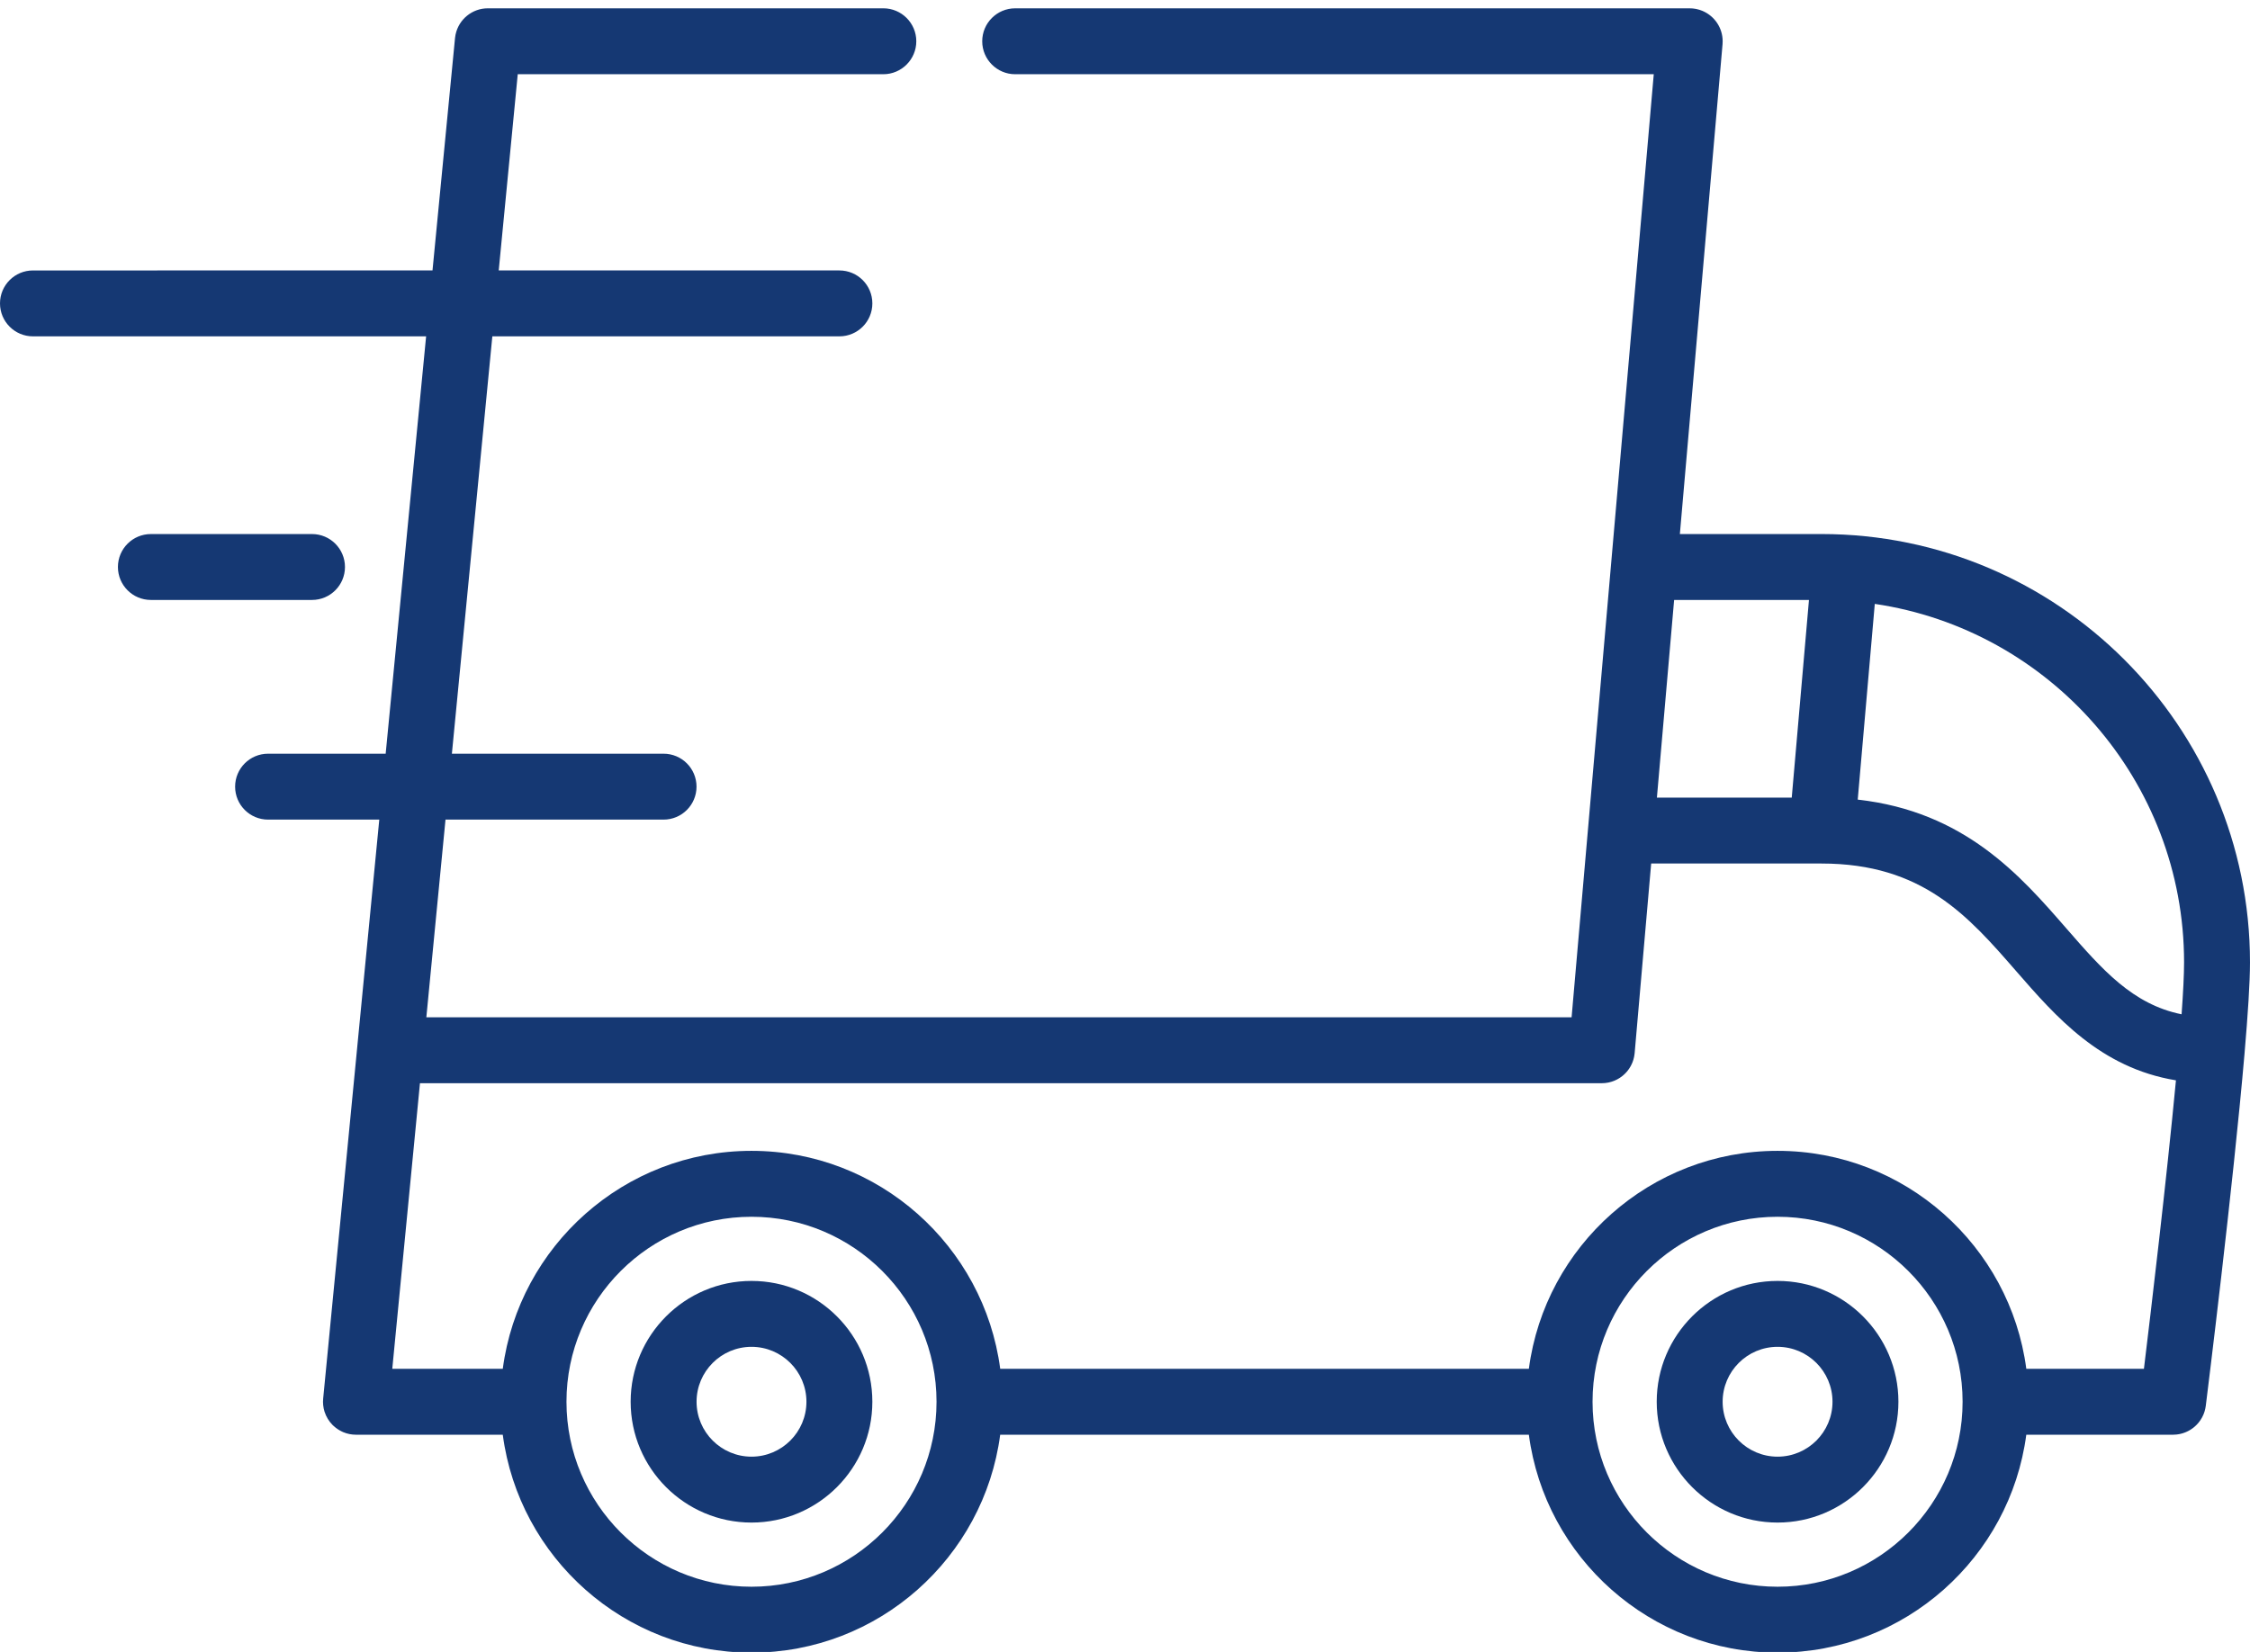 <svg xmlns="http://www.w3.org/2000/svg" xmlns:xlink="http://www.w3.org/1999/xlink" version="1.1" style="enable-background:new 0 0 511.998 511.998;" xml:space="preserve" width="512" height="376"><rect id="backgroundrect" width="100%" height="100%" x="0" y="0" fill="none" stroke="none" class="" style=""/>



















<g class="currentLayer" style=""><title>Layer 1</title><g id="svg_1" class="" fill-opacity="1" fill="#153873">
	<g id="svg_2" fill="#153873">
		<path d="M414.498,121.553 h-32.234 l9.712,-111.509 c0.018,-0.202 0.021,-0.401 0.022,-0.6 c0,-0.017 0.002,-0.033 0.002,-0.05 c0,-0.003 0,-0.005 0,-0.008 c0,-3.035 -1.831,-5.71 -4.522,-6.873 c-0.023,-0.01 -0.045,-0.022 -0.068,-0.032 c-0.167,-0.07 -0.34,-0.13 -0.514,-0.188 c-0.065,-0.021 -0.127,-0.047 -0.192,-0.067 c-0.142,-0.043 -0.288,-0.077 -0.433,-0.112 c-0.102,-0.024 -0.2,-0.053 -0.303,-0.073 c-0.127,-0.025 -0.259,-0.041 -0.389,-0.06 c-0.122,-0.018 -0.242,-0.039 -0.365,-0.05 c-0.021,-0.002 -0.04,-0.006 -0.061,-0.008 c-0.132,-0.012 -0.262,-0.01 -0.393,-0.015 c-0.088,-0.003 -0.174,-0.013 -0.262,-0.013 h-0.094 c-0.008,0 -0.016,0 -0.023,0 H231.01 c-4.14,0 -7.5,3.36 -7.5,7.5 c0,4.13 3.36,7.5 7.5,7.5 h145.313 l-14.926,171.375 c-0.002,0.013 -0.002,0.026 -0.004,0.039 l-3.766,43.241 H97.018 l4.359,-44.998 h49.621 c4.143,0 7.5,-3.358 7.5,-7.5 c0,-4.142 -3.357,-7.5 -7.5,-7.5 h-48.167 l9.204,-94.995 h78.975 c4.143,0 7.5,-3.358 7.5,-7.5 c0,-4.142 -3.357,-7.5 -7.5,-7.5 h-77.521 l4.328,-44.662 h83.193 c4.13,0 7.5,-3.37 7.5,-7.5 c0,-4.14 -3.37,-7.5 -7.5,-7.5 h-90 c-0.004,0 -0.007,0.001 -0.011,0.001 c-3.523,-0.001 -6.579,2.479 -7.318,5.917 c-0.005,0.025 -0.014,0.049 -0.019,0.074 c-0.038,0.187 -0.063,0.378 -0.088,0.57 c-0.007,0.061 -0.02,0.119 -0.026,0.18 c-0.001,0.012 -0.004,0.023 -0.005,0.035 l-5.124,52.885 H7.5 c-4.143,0 -7.5,3.358 -7.5,7.5 c0,4.142 3.357,7.5 7.5,7.5 h89.465 l-9.204,94.995 H61.002 c-4.143,0 -7.5,3.358 -7.5,7.5 c0,4.142 3.357,7.5 7.5,7.5 h25.306 l-5.012,51.721 c-0.001,0.008 -0.001,0.016 -0.002,0.023 l-7.749,79.979 c-0.001,0.009 -0.002,0.019 -0.003,0.027 l-0.003,0.029 c-0.01,0.104 -0.009,0.206 -0.015,0.31 c-0.007,0.138 -0.021,0.273 -0.021,0.413 c0,0.006 0.001,0.012 0.001,0.019 c0,0.193 0.014,0.383 0.028,0.573 c0.006,0.061 0.004,0.123 0.011,0.183 c0.02,0.194 0.053,0.385 0.088,0.575 c0.01,0.056 0.015,0.113 0.026,0.168 c0.029,0.144 0.07,0.283 0.108,0.424 c0.026,0.099 0.047,0.2 0.077,0.297 c0.009,0.027 0.021,0.053 0.029,0.081 c0.363,1.116 0.979,2.118 1.783,2.936 c0.015,0.015 0.027,0.032 0.042,0.046 c0.08,0.08 0.167,0.152 0.251,0.228 c0.517,0.474 1.101,0.876 1.74,1.191 c0.133,0.066 0.264,0.135 0.4,0.192 c0.041,0.018 0.085,0.03 0.127,0.046 c0.188,0.075 0.377,0.147 0.572,0.208 c0.018,0.005 0.035,0.008 0.053,0.014 c0.222,0.066 0.446,0.124 0.675,0.171 c0.03,0.006 0.061,0.008 0.09,0.014 c0.218,0.041 0.437,0.076 0.66,0.098 c0.005,0 0.009,0.001 0.014,0.002 c0.246,0.024 0.49,0.036 0.732,0.036 c0.003,0 0.007,-0.001 0.011,-0.001 h33.388 c3.687,27.953 27.652,49.603 56.597,49.603 c28.943,0 52.908,-21.65 56.595,-49.603 H347.9 c3.688,27.953 27.652,49.603 56.596,49.603 c28.943,0 52.91,-21.65 56.598,-49.603 h33.396 c0.005,0 0.011,0.001 0.016,0.001 c0.25,0 0.496,-0.015 0.74,-0.039 c0.044,-0.004 0.086,-0.013 0.13,-0.018 c0.195,-0.023 0.389,-0.05 0.579,-0.088 c0.082,-0.016 0.161,-0.038 0.242,-0.057 c0.147,-0.034 0.295,-0.07 0.439,-0.113 c0.098,-0.029 0.193,-0.063 0.289,-0.096 c0.123,-0.042 0.246,-0.086 0.367,-0.135 c0.104,-0.041 0.203,-0.086 0.304,-0.131 c0.11,-0.051 0.22,-0.103 0.327,-0.158 c0.102,-0.052 0.2,-0.106 0.298,-0.162 c0.103,-0.06 0.205,-0.122 0.306,-0.186 c0.094,-0.06 0.188,-0.121 0.278,-0.185 c0.102,-0.071 0.199,-0.146 0.298,-0.222 c0.082,-0.065 0.165,-0.129 0.245,-0.197 c0.103,-0.087 0.2,-0.178 0.298,-0.271 c0.068,-0.065 0.139,-0.129 0.205,-0.197 c0.104,-0.106 0.203,-0.218 0.302,-0.331 c0.053,-0.061 0.108,-0.12 0.159,-0.182 c0.11,-0.136 0.21,-0.276 0.31,-0.417 c0.034,-0.049 0.072,-0.095 0.105,-0.145 c0.122,-0.183 0.237,-0.371 0.343,-0.565 c0.008,-0.012 0.016,-0.023 0.021,-0.036 c0.113,-0.208 0.217,-0.421 0.31,-0.641 c0.026,-0.063 0.046,-0.128 0.071,-0.191 c0.061,-0.155 0.121,-0.31 0.172,-0.471 c0.033,-0.104 0.057,-0.211 0.086,-0.316 c0.033,-0.125 0.068,-0.249 0.096,-0.376 c0.025,-0.113 0.041,-0.229 0.06,-0.344 c0.017,-0.101 0.039,-0.2 0.052,-0.303 c0.318,-2.548 6.191,-49.667 8.814,-80.135 c0.003,-0.029 0.004,-0.059 0.007,-0.088 c0.755,-8.783 1.239,-16.179 1.239,-20.707 C511.998,165.292 468.26,121.553 414.498,121.553 zM380.957,136.555 h30.683 l-3.919,44.996 h-30.683 L380.957,136.555 zM171.008,361.157 c-23.217,0 -42.105,-18.888 -42.105,-42.104 s18.889,-42.104 42.105,-42.104 s42.104,18.888 42.104,42.104 S194.224,361.157 171.008,361.157 zM404.496,361.157 c-23.216,0 -42.103,-18.888 -42.103,-42.104 s18.888,-42.104 42.103,-42.104 c23.217,0 42.105,18.888 42.105,42.104 S427.713,361.157 404.496,361.157 zM487.863,311.55 h-26.767 c-3.686,-27.955 -27.652,-49.606 -56.598,-49.606 c-28.944,0 -52.91,21.652 -56.596,49.606 H227.604 c-3.686,-27.955 -27.651,-49.606 -56.596,-49.606 s-52.912,21.652 -56.598,49.606 H89.266 l6.299,-65.004 H364.5 v0.004 c0.004,0 0.007,0 0.011,0 c0.251,0 0.5,-0.014 0.746,-0.039 c0.046,-0.004 0.091,-0.014 0.137,-0.02 c0.196,-0.023 0.391,-0.051 0.583,-0.089 c0.083,-0.017 0.164,-0.04 0.246,-0.06 c0.15,-0.036 0.3,-0.071 0.446,-0.115 c0.1,-0.03 0.195,-0.066 0.292,-0.1 c0.126,-0.044 0.252,-0.087 0.374,-0.137 c0.105,-0.043 0.206,-0.091 0.308,-0.139 c0.111,-0.051 0.222,-0.102 0.329,-0.158 c0.102,-0.054 0.202,-0.112 0.303,-0.17 c0.103,-0.06 0.205,-0.121 0.305,-0.185 c0.097,-0.063 0.189,-0.129 0.282,-0.195 c0.099,-0.07 0.195,-0.142 0.291,-0.217 c0.086,-0.069 0.171,-0.14 0.255,-0.213 c0.095,-0.082 0.188,-0.166 0.278,-0.253 c0.076,-0.073 0.152,-0.148 0.226,-0.225 c0.09,-0.094 0.177,-0.191 0.263,-0.29 c0.067,-0.078 0.133,-0.156 0.197,-0.236 c0.083,-0.105 0.162,-0.213 0.24,-0.322 c0.059,-0.082 0.116,-0.164 0.172,-0.248 c0.073,-0.113 0.143,-0.229 0.21,-0.347 c0.051,-0.088 0.103,-0.176 0.149,-0.266 c0.063,-0.118 0.117,-0.238 0.174,-0.359 c0.044,-0.097 0.089,-0.192 0.129,-0.292 c0.049,-0.118 0.09,-0.239 0.133,-0.36 c0.037,-0.107 0.076,-0.214 0.109,-0.324 c0.033,-0.116 0.06,-0.235 0.09,-0.353 c0.029,-0.119 0.061,-0.237 0.084,-0.358 c0.023,-0.118 0.037,-0.238 0.055,-0.358 c0.018,-0.124 0.039,-0.246 0.051,-0.372 c0.002,-0.018 0.006,-0.035 0.007,-0.053 l3.759,-43.15 h38.762 c22.979,0 33.343,11.906 44.314,24.512 c9.053,10.401 19.16,22.006 36.34,24.837 C492.968,268.966 489.441,298.582 487.863,311.55 zM496.432,230.866 c-11.145,-2.272 -18.002,-10.107 -26.309,-19.651 c-10.389,-11.935 -23.072,-26.5 -47.385,-29.214 l3.88,-44.548 c39.764,5.881 70.38,40.229 70.38,81.602 C496.998,221.866 496.788,225.95 496.432,230.866 z" id="svg_3" fill="#153873"/>
	</g>
</g><g id="svg_4" class="" fill-opacity="1" fill="#153873">
	<g id="svg_5" fill="#153873">
		<path d="M171.008,291.552 c-15.163,0 -27.5,12.336 -27.5,27.5 s12.337,27.5 27.5,27.5 c15.163,0 27.5,-12.336 27.5,-27.5 C198.508,303.889 186.171,291.552 171.008,291.552 zM171.008,331.552 c-6.893,0 -12.5,-5.607 -12.5,-12.5 s5.607,-12.5 12.5,-12.5 s12.5,5.607 12.5,12.5 S177.9,331.552 171.008,331.552 z" id="svg_6" fill="#153873"/>
	</g>
</g><g id="svg_7" class="" fill-opacity="1" fill="#153873">
	<g id="svg_8" fill="#153873">
		<path d="M404.496,291.552 c-15.163,0 -27.5,12.336 -27.5,27.5 s12.337,27.5 27.5,27.5 c15.163,0 27.5,-12.336 27.5,-27.5 C431.996,303.889 419.659,291.552 404.496,291.552 zM404.496,331.552 c-6.893,0 -12.5,-5.607 -12.5,-12.5 s5.607,-12.5 12.5,-12.5 s12.5,5.607 12.5,12.5 S411.389,331.552 404.496,331.552 z" id="svg_9" fill="#153873"/>
	</g>
</g><g id="svg_10" class="" fill-opacity="1" fill="#153873">
	<g id="svg_11" fill="#153873">
		<path d="M71,121.555 H34.334 c-4.143,0 -7.5,3.358 -7.5,7.5 c0,4.142 3.357,7.5 7.5,7.5 H71 c4.143,0 7.5,-3.358 7.5,-7.5 C78.5,124.913 75.143,121.555 71,121.555 z" id="svg_12" fill="#153873"/>
	</g>
</g><g id="svg_13" class="">
</g><g id="svg_14" class="">
</g><g id="svg_15" class="">
</g><g id="svg_16" class="">
</g><g id="svg_17" class="">
</g><g id="svg_18" class="">
</g><g id="svg_19" class="">
</g><g id="svg_20" class="">
</g><g id="svg_21" class="">
</g><g id="svg_22" class="">
</g><g id="svg_23" class="">
</g><g id="svg_24" class="">
</g><g id="svg_25" class="">
</g><g id="svg_26" class="">
</g><g id="svg_27" class="">
</g></g></svg>